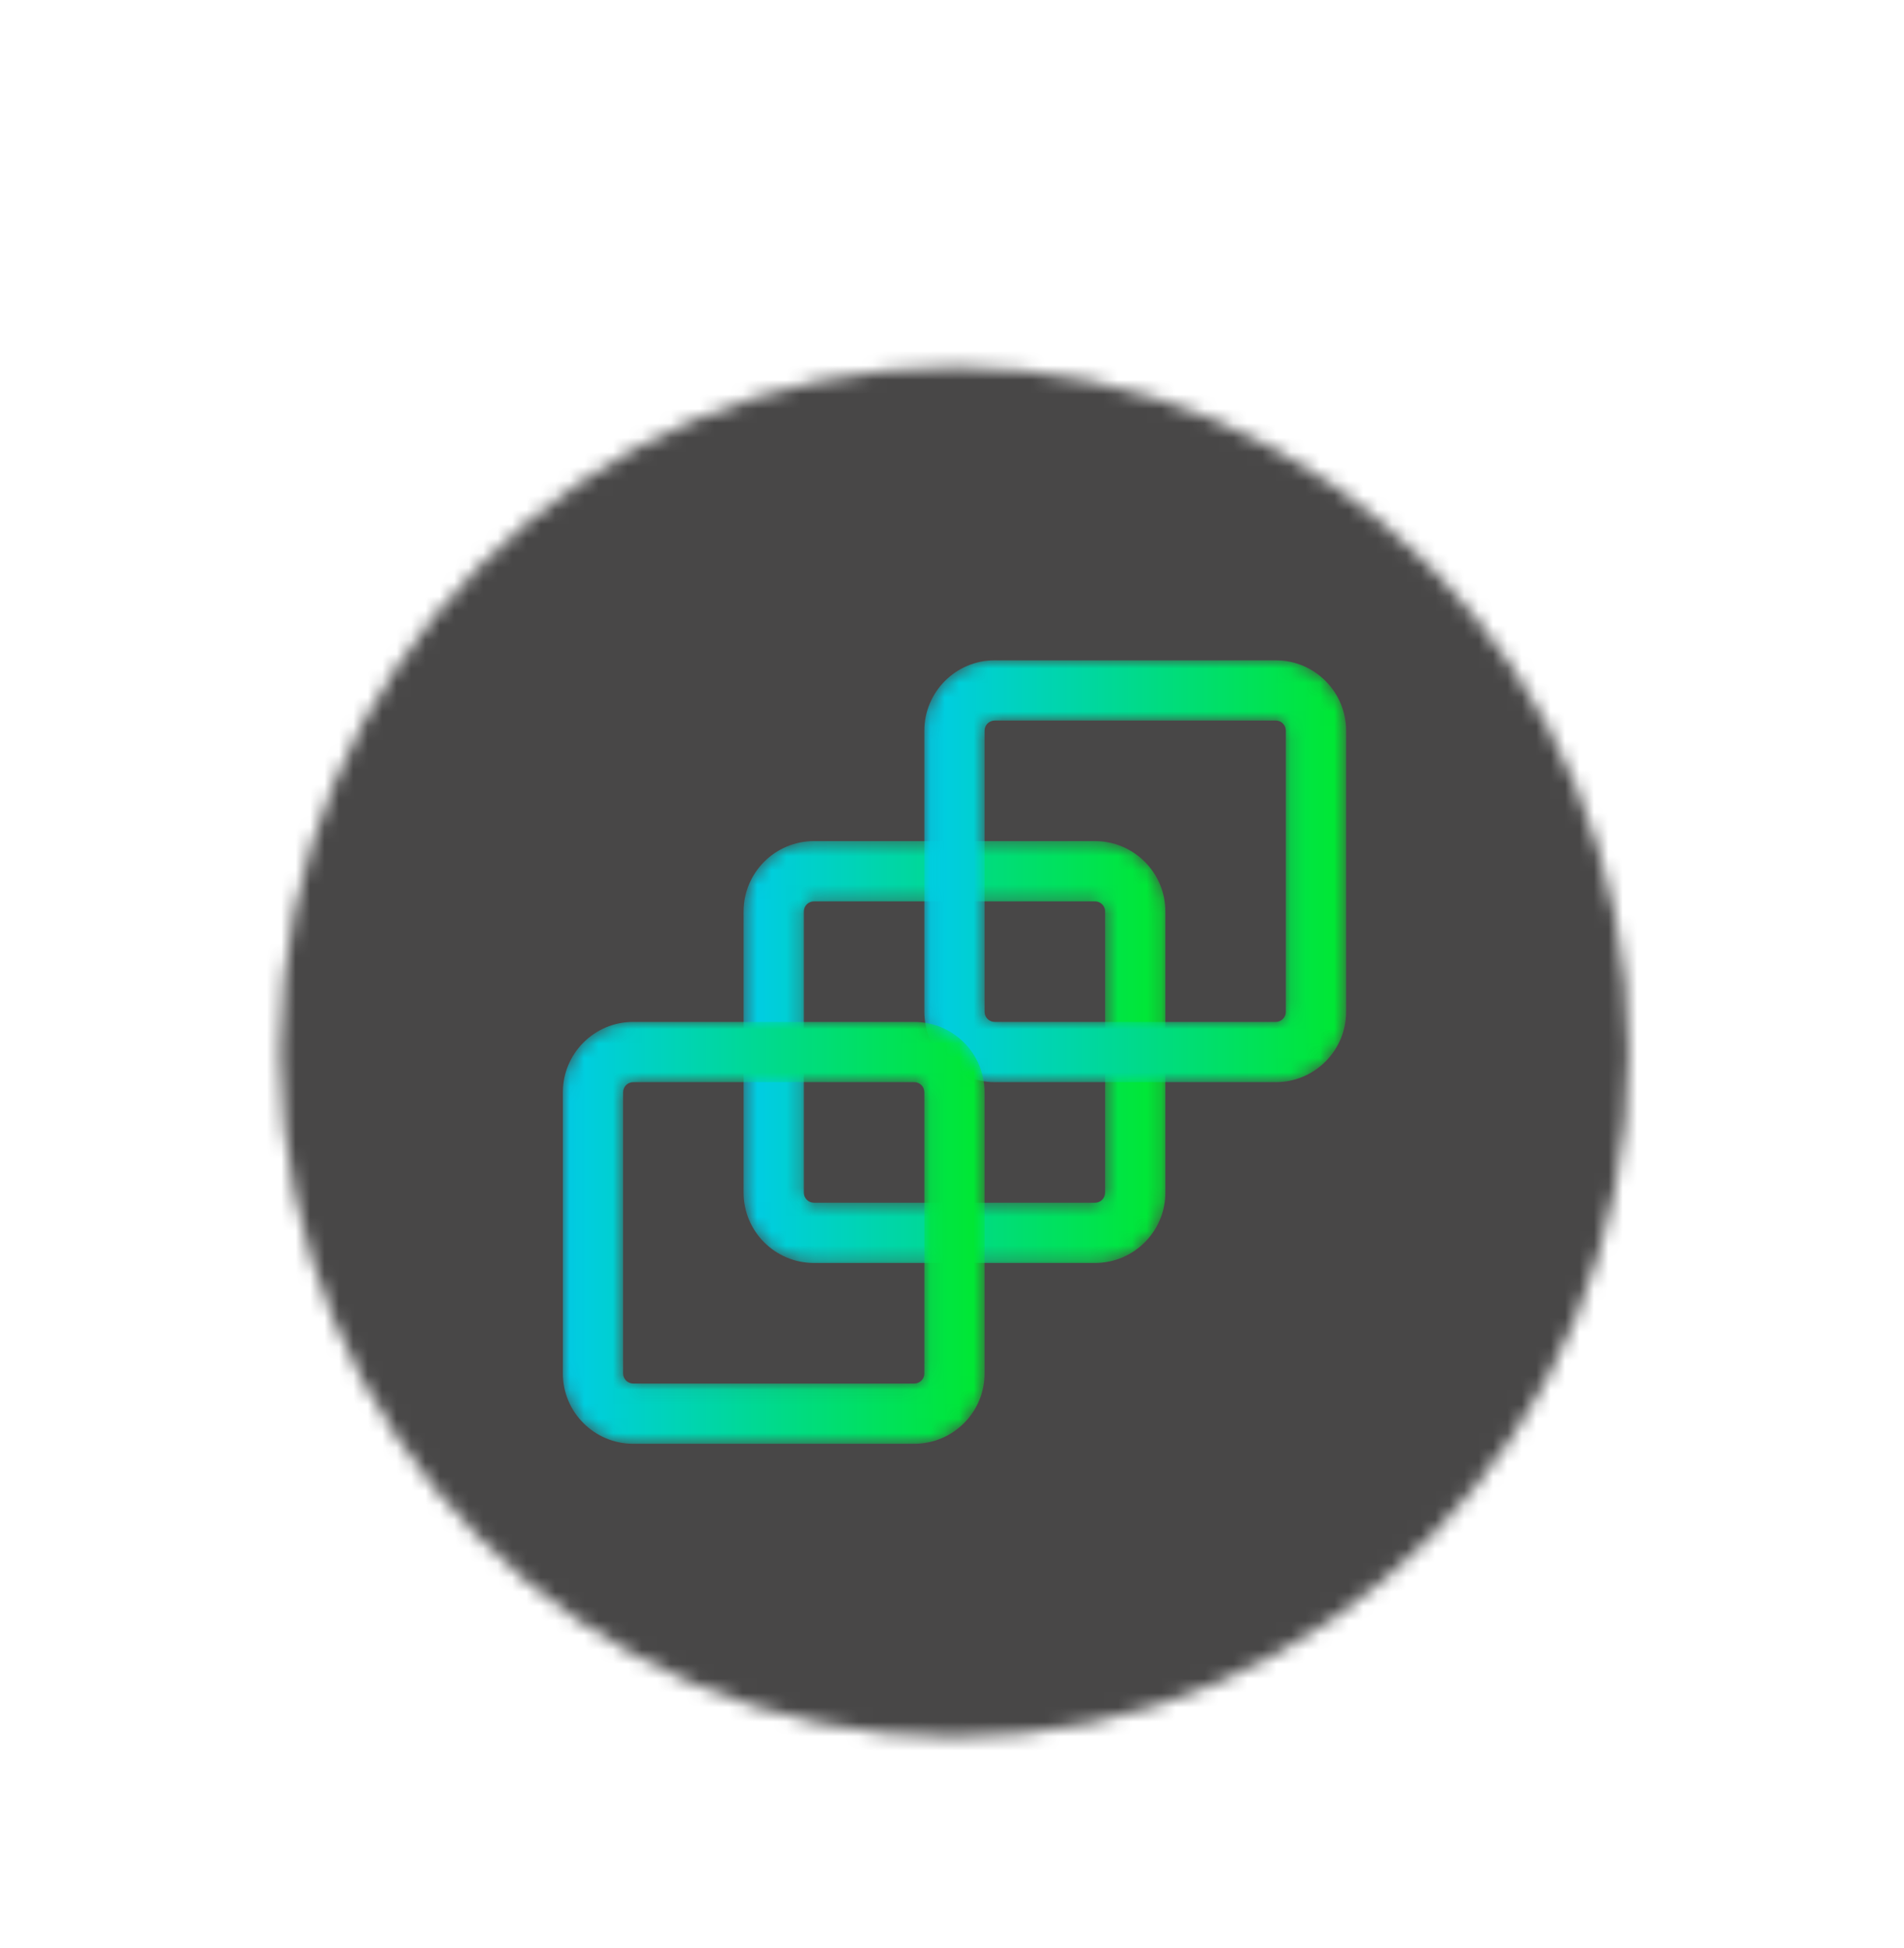 <?xml version="1.0" encoding="UTF-8"?>
<svg width="132px" height="135px" viewBox="0 0 132 135" version="1.1" xmlns="http://www.w3.org/2000/svg" xmlns:xlink="http://www.w3.org/1999/xlink">
    <title>ico-2- locacao-de-compressores</title>
    <defs>
        <filter x="-27.1%" y="-26.3%" width="154.3%" height="152.6%" filterUnits="objectBoundingBox" id="filter-1">
            <feOffset dx="0" dy="5" in="SourceAlpha" result="shadowOffsetOuter1"></feOffset>
            <feGaussianBlur stdDeviation="4" in="shadowOffsetOuter1" result="shadowBlurOuter1"></feGaussianBlur>
            <feColorMatrix values="0 0 0 0 0   0 0 0 0 0   0 0 0 0 0  0 0 0 0.267 0" type="matrix" in="shadowBlurOuter1" result="shadowMatrixOuter1"></feColorMatrix>
            <feMerge>
                <feMergeNode in="shadowMatrixOuter1"></feMergeNode>
                <feMergeNode in="SourceGraphic"></feMergeNode>
            </feMerge>
        </filter>
        <path d="M0.443,47.79 L0.443,48.383 C0.6,74.464 21.462,95.558 47.172,95.558 L47.172,95.558 C72.979,95.558 93.901,74.304 93.901,48.087 L93.901,48.087 C93.901,21.869 72.979,0.616 47.172,0.616 L47.172,0.616 C21.462,0.616 0.6,21.71 0.443,47.79 L0.443,47.79 Z" id="path-2"></path>
        <path d="M5.426,0.467 C2.738,0.467 0.552,2.654 0.552,5.34 L0.552,5.34 L0.552,24.833 C0.552,27.52 2.738,29.706 5.426,29.706 L5.426,29.706 L24.918,29.706 C27.605,29.706 29.791,27.52 29.791,24.833 L29.791,24.833 L29.791,5.34 C29.791,2.654 27.605,0.467 24.918,0.467 L24.918,0.467 L5.426,0.467 Z M4.729,24.833 L4.729,5.34 C4.729,4.957 5.042,4.645 5.426,4.645 L5.426,4.645 L24.918,4.645 C25.301,4.645 25.614,4.957 25.614,5.34 L25.614,5.34 L25.614,24.833 C25.614,25.216 25.301,25.529 24.918,25.529 L24.918,25.529 L5.426,25.529 C5.042,25.529 4.729,25.216 4.729,24.833 L4.729,24.833 Z" id="path-4"></path>
        <linearGradient x1="0.001%" y1="50.001%" x2="100%" y2="50.001%" id="linearGradient-6">
            <stop stop-color="#00CCE8" offset="0%"></stop>
            <stop stop-color="#00E82F" offset="100%"></stop>
        </linearGradient>
        <path d="M4.956,0.936 C2.269,0.936 0.083,3.123 0.083,5.81 L0.083,5.81 L0.083,25.302 C0.083,27.988 2.269,30.175 4.956,30.175 L4.956,30.175 L24.449,30.175 C27.135,30.175 29.322,27.988 29.322,25.302 L29.322,25.302 L29.322,5.81 C29.322,3.123 27.135,0.936 24.449,0.936 L24.449,0.936 L4.956,0.936 Z M4.26,25.302 L4.26,5.81 C4.26,5.426 4.573,5.113 4.956,5.113 L4.956,5.113 L24.449,5.113 C24.832,5.113 25.145,5.426 25.145,5.81 L25.145,5.81 L25.145,25.302 C25.145,25.685 24.832,25.998 24.449,25.998 L24.449,25.998 L4.956,25.998 C4.573,25.998 4.26,25.685 4.26,25.302 L4.26,25.302 Z" id="path-7"></path>
        <linearGradient x1="0.001%" y1="50.001%" x2="100%" y2="50.001%" id="linearGradient-9">
            <stop stop-color="#00CCE8" offset="0%"></stop>
            <stop stop-color="#00E82F" offset="100%"></stop>
        </linearGradient>
        <path d="M4.894,-0.002 C2.208,-0.002 0.022,2.185 0.022,4.871 L0.022,4.871 L0.022,24.364 C0.022,27.051 2.208,29.237 4.894,29.237 L4.894,29.237 L24.387,29.237 C27.074,29.237 29.26,27.051 29.26,24.364 L29.26,24.364 L29.26,4.871 C29.26,2.185 27.074,-0.002 24.387,-0.002 L24.387,-0.002 L4.894,-0.002 Z M4.199,24.364 L4.199,4.871 C4.199,4.488 4.511,4.175 4.894,4.175 L4.894,4.175 L24.387,4.175 C24.771,4.175 25.083,4.488 25.083,4.871 L25.083,4.871 L25.083,24.364 C25.083,24.748 24.771,25.06 24.387,25.06 L24.387,25.06 L4.894,25.06 C4.511,25.06 4.199,24.748 4.199,24.364 L4.199,24.364 Z" id="path-10"></path>
        <linearGradient x1="-0.002%" y1="50%" x2="100%" y2="50%" id="linearGradient-12">
            <stop stop-color="#00CCE8" offset="0%"></stop>
            <stop stop-color="#00E82F" offset="100%"></stop>
        </linearGradient>
    </defs>
    <g id="Page-1" stroke="none" stroke-width="1" fill="none" fill-rule="evenodd">
        <g id="neopecas-landingpage-parceiros" transform="translate(-50, -1547)">
            <g id="MOL_LUB_logo2017HorizontalBW"></g>
            <g id="ico-2--locacao-de-compressores" filter="url(#filter-1)" transform="translate(69, 1566)">
                <g id="Group-3" transform="translate(0, 0.827)">
                    <mask id="mask-3" fill="white">
                        <use xlink:href="#path-2"></use>
                    </mask>
                    <g id="Clip-2"></g>
                    <polygon id="Fill-1" fill="#484747" mask="url(#mask-3)" points="-7 103 101.343 103 101.343 -6.827 -7 -6.827"></polygon>
                </g>
                <g id="Group-6" transform="translate(32, 33.827)">
                    <mask id="mask-5" fill="white">
                        <use xlink:href="#path-4"></use>
                    </mask>
                    <g id="Clip-5"></g>
                    <path d="M5.426,0.467 C2.738,0.467 0.552,2.654 0.552,5.34 L0.552,5.34 L0.552,24.833 C0.552,27.52 2.738,29.706 5.426,29.706 L5.426,29.706 L24.918,29.706 C27.605,29.706 29.791,27.52 29.791,24.833 L29.791,24.833 L29.791,5.34 C29.791,2.654 27.605,0.467 24.918,0.467 L24.918,0.467 L5.426,0.467 Z M4.729,24.833 L4.729,5.34 C4.729,4.957 5.042,4.645 5.426,4.645 L5.426,4.645 L24.918,4.645 C25.301,4.645 25.614,4.957 25.614,5.34 L25.614,5.34 L25.614,24.833 C25.614,25.216 25.301,25.529 24.918,25.529 L24.918,25.529 L5.426,25.529 C5.042,25.529 4.729,25.216 4.729,24.833 L4.729,24.833 Z" id="Fill-4" fill="url(#linearGradient-6)" mask="url(#mask-5)"></path>
                </g>
                <g id="Group-9" transform="translate(45, 20.827)">
                    <mask id="mask-8" fill="white">
                        <use xlink:href="#path-7"></use>
                    </mask>
                    <g id="Clip-8"></g>
                    <path d="M4.956,0.936 C2.269,0.936 0.083,3.123 0.083,5.81 L0.083,5.81 L0.083,25.302 C0.083,27.988 2.269,30.175 4.956,30.175 L4.956,30.175 L24.449,30.175 C27.135,30.175 29.322,27.988 29.322,25.302 L29.322,25.302 L29.322,5.81 C29.322,3.123 27.135,0.936 24.449,0.936 L24.449,0.936 L4.956,0.936 Z M4.26,25.302 L4.26,5.81 C4.26,5.426 4.573,5.113 4.956,5.113 L4.956,5.113 L24.449,5.113 C24.832,5.113 25.145,5.426 25.145,5.81 L25.145,5.81 L25.145,25.302 C25.145,25.685 24.832,25.998 24.449,25.998 L24.449,25.998 L4.956,25.998 C4.573,25.998 4.26,25.685 4.26,25.302 L4.26,25.302 Z" id="Fill-7" fill="url(#linearGradient-9)" mask="url(#mask-8)"></path>
                </g>
                <g id="Group-12" transform="translate(20, 46.827)">
                    <mask id="mask-11" fill="white">
                        <use xlink:href="#path-10"></use>
                    </mask>
                    <g id="Clip-11"></g>
                    <path d="M4.894,-0.002 C2.208,-0.002 0.022,2.185 0.022,4.871 L0.022,4.871 L0.022,24.364 C0.022,27.051 2.208,29.237 4.894,29.237 L4.894,29.237 L24.387,29.237 C27.074,29.237 29.26,27.051 29.26,24.364 L29.26,24.364 L29.26,4.871 C29.26,2.185 27.074,-0.002 24.387,-0.002 L24.387,-0.002 L4.894,-0.002 Z M4.199,24.364 L4.199,4.871 C4.199,4.488 4.511,4.175 4.894,4.175 L4.894,4.175 L24.387,4.175 C24.771,4.175 25.083,4.488 25.083,4.871 L25.083,4.871 L25.083,24.364 C25.083,24.748 24.771,25.06 24.387,25.06 L24.387,25.06 L4.894,25.06 C4.511,25.06 4.199,24.748 4.199,24.364 L4.199,24.364 Z" id="Fill-10" fill="url(#linearGradient-12)" mask="url(#mask-11)"></path>
                </g>
            </g>
        </g>
    </g>
</svg>